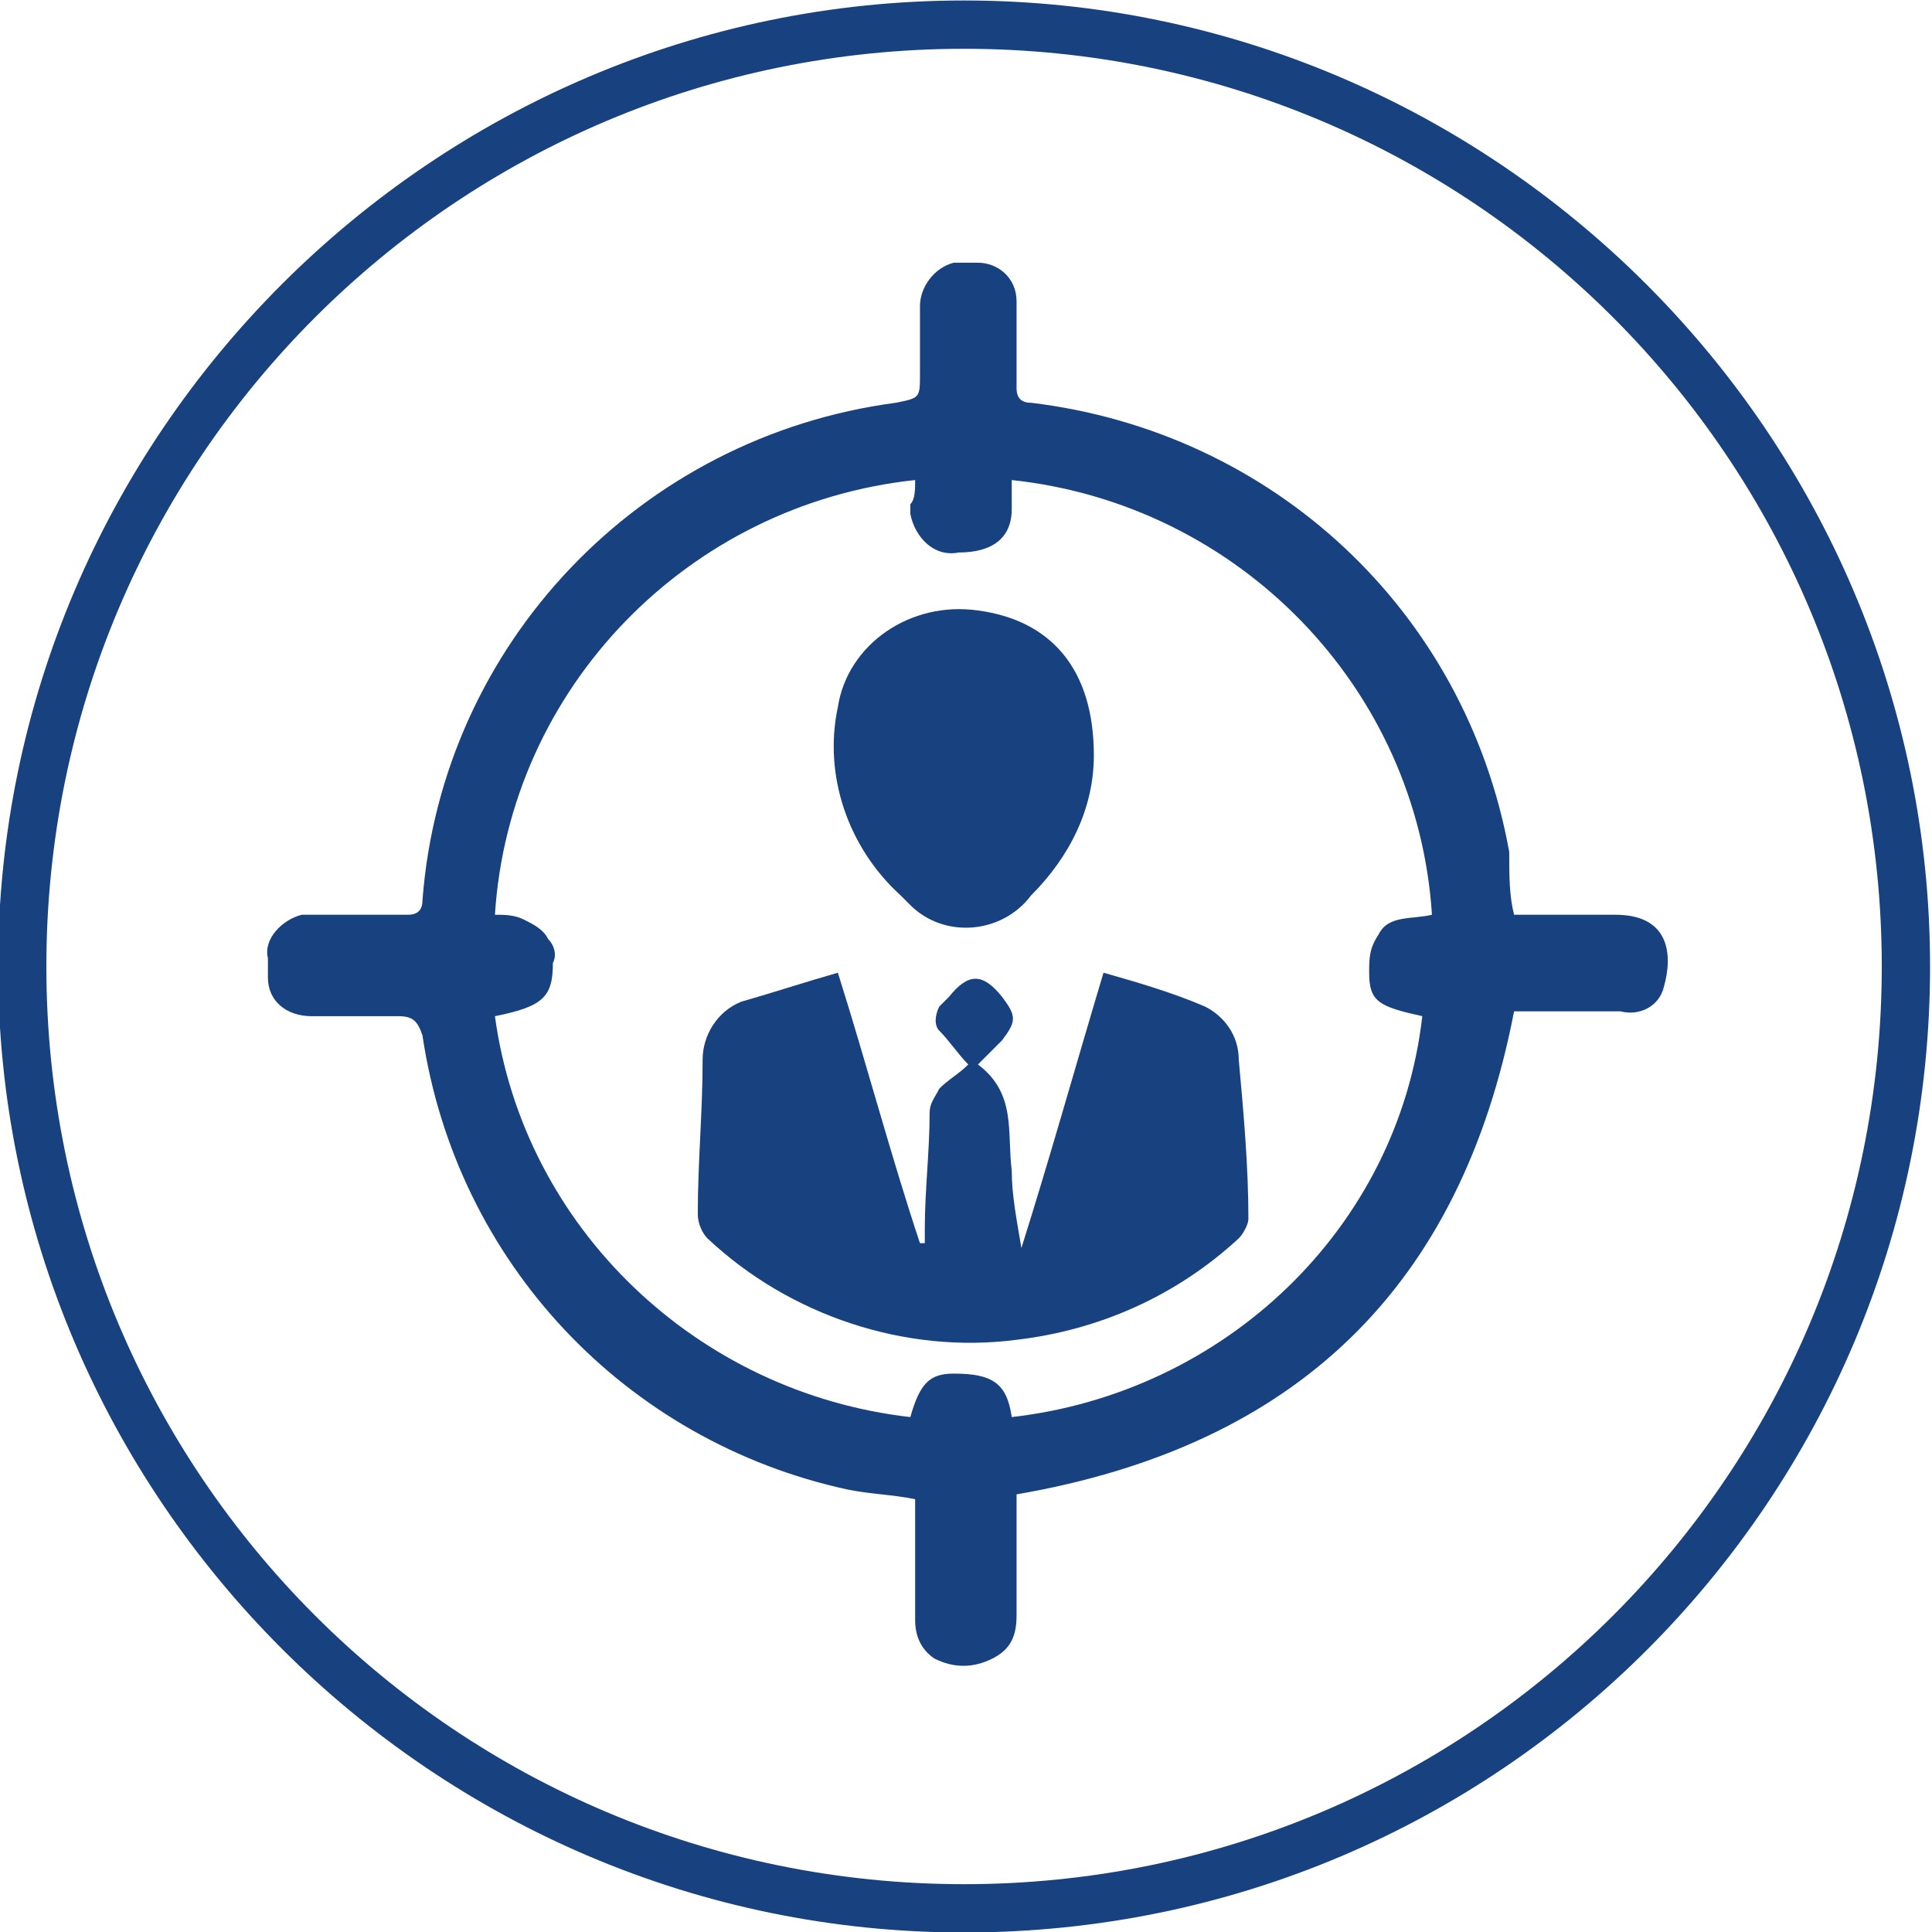 <?xml version="1.0" encoding="utf-8"?>
<!-- Generator: Adobe Illustrator 25.4.1, SVG Export Plug-In . SVG Version: 6.00 Build 0)  -->
<svg version="1.1" id="Calque_1" xmlns="http://www.w3.org/2000/svg" xmlns:xlink="http://www.w3.org/1999/xlink" x="0px" y="0px"
	 width="40px" height="40px" viewBox="0 0 40 40" style="enable-background:new 0 0 40 40;" xml:space="preserve">
<style type="text/css">
	.st0{fill:#184180;}
</style>
<g id="Recouvrement" transform="translate(-289.74 -168.59)">
	<path id="Tracé_305" class="st0" d="M309.7,208.6c-11,0-20-9-20-20s9-20,20-20s20,9,20,20C329.7,199.6,320.8,208.6,309.7,208.6z
		 M309.7,169.6c-10.5,0-19,8.5-19,19s8.5,19,19,19s19-8.5,19-19l0,0C328.7,178.1,320.2,169.6,309.7,169.6L309.7,169.6z"/>
	<g id="_x36_1QBmF_1_" transform="translate(-19.443 -19.559)">
		<g id="Groupe_200" transform="translate(314.73 193.688)">
			<path id="Tracé_379" class="st0" d="M25.8,13.4c0.7,0,1.4,0,2.1,0c1.1,0,1.2,0.8,1,1.5c-0.1,0.4-0.5,0.6-0.9,0.5
				c-0.6,0-1.2,0-1.7,0h-0.5c-1.1,5.7-4.5,9-10.3,10c0,0.1,0,0.2,0,0.3c0,0.7,0,1.4,0,2.2c0,0.4-0.1,0.7-0.5,0.9
				c-0.4,0.2-0.8,0.2-1.2,0c-0.3-0.2-0.4-0.5-0.4-0.8c0-0.6,0-1.3,0-1.9v-0.6c-0.5-0.1-0.9-0.1-1.4-0.2c-4.6-1-8.1-4.7-8.8-9.4
				c-0.1-0.3-0.2-0.4-0.5-0.4c-0.6,0-1.2,0-1.8,0c-0.5,0-0.9-0.3-0.9-0.8c0-0.1,0-0.1,0-0.2v-0.2c-0.1-0.4,0.3-0.8,0.7-0.9
				c0.1,0,0.1,0,0.2,0c0.7,0,1.3,0,2,0c0.2,0,0.3-0.1,0.3-0.3c0.4-5.3,4.5-9.6,9.8-10.3c0.5-0.1,0.5-0.1,0.5-0.6c0-0.5,0-0.9,0-1.4
				c0-0.4,0.3-0.8,0.7-0.9c0.1,0,0.1,0,0.2,0c0.1,0,0.2,0,0.3,0c0.4,0,0.8,0.3,0.8,0.8c0,0,0,0,0,0.1c0,0.6,0,1.1,0,1.7
				c0,0.2,0.1,0.3,0.3,0.3c5,0.6,9,4.3,9.9,9.3C25.7,12.6,25.7,13,25.8,13.4z M13.4,4.4c-4.7,0.5-8.4,4.3-8.7,9c0.2,0,0.4,0,0.6,0.1
				c0.2,0.1,0.4,0.2,0.5,0.4C5.9,14,6,14.2,5.9,14.4c0,0.7-0.2,0.9-1.2,1.1c0.6,4.4,4.2,7.8,8.6,8.3c0.2-0.7,0.4-0.9,0.9-0.9
				c0.8,0,1.1,0.2,1.2,0.9c4.4-0.5,8-3.9,8.5-8.3c-0.9-0.2-1.1-0.3-1.1-0.9c0-0.3,0-0.5,0.2-0.8c0.2-0.4,0.7-0.3,1.1-0.4
				c-0.3-4.7-4-8.5-8.7-9c0,0.2,0,0.4,0,0.6c0,0.6-0.4,0.9-1.1,0.9c-0.5,0.1-0.9-0.3-1-0.8c0-0.1,0-0.1,0-0.2
				C13.4,4.8,13.4,4.6,13.4,4.4z"/>
			<path id="Tracé_380" class="st0" d="M14.5,16.5c-0.2-0.2-0.4-0.5-0.6-0.7c-0.1-0.1-0.1-0.3,0-0.5c0.1-0.1,0.1-0.1,0.2-0.2
				c0.4-0.5,0.7-0.5,1.1,0c0.3,0.4,0.3,0.5,0,0.9c-0.2,0.2-0.3,0.3-0.5,0.5c0,0,0,0,0,0c0.8,0.6,0.6,1.4,0.7,2.2
				c0,0.5,0.1,1,0.2,1.6c0.6-1.9,1.1-3.7,1.7-5.7c0.7,0.2,1.4,0.4,2.1,0.7c0.4,0.2,0.7,0.6,0.7,1.1c0.1,1.1,0.2,2.2,0.2,3.3
				c0,0.1-0.1,0.3-0.2,0.4c-1.3,1.2-2.9,1.9-4.6,2.1c-2.3,0.3-4.7-0.5-6.4-2.1c-0.1-0.1-0.2-0.3-0.2-0.5C8.9,18.5,9,17.5,9,16.4
				c0-0.5,0.3-1,0.8-1.2c0.7-0.2,1.3-0.4,2-0.6c0.6,1.9,1.1,3.8,1.7,5.6l0.1,0c0-0.1,0-0.2,0-0.3c0-0.8,0.1-1.6,0.1-2.4
				c0-0.2,0.1-0.3,0.2-0.5C14.1,16.8,14.3,16.7,14.5,16.5z"/>
			<path id="Tracé_381" class="st0" d="M17.1,10.1c0,1.1-0.5,2.1-1.3,2.9c-0.6,0.8-1.8,0.9-2.5,0.2c-0.1-0.1-0.1-0.1-0.2-0.2
				c-1.1-1-1.6-2.5-1.3-3.9c0.2-1.3,1.5-2.2,2.9-2C16.2,7.3,17.1,8.3,17.1,10.1z"/>
		</g>
	</g>
</g>
</svg>

